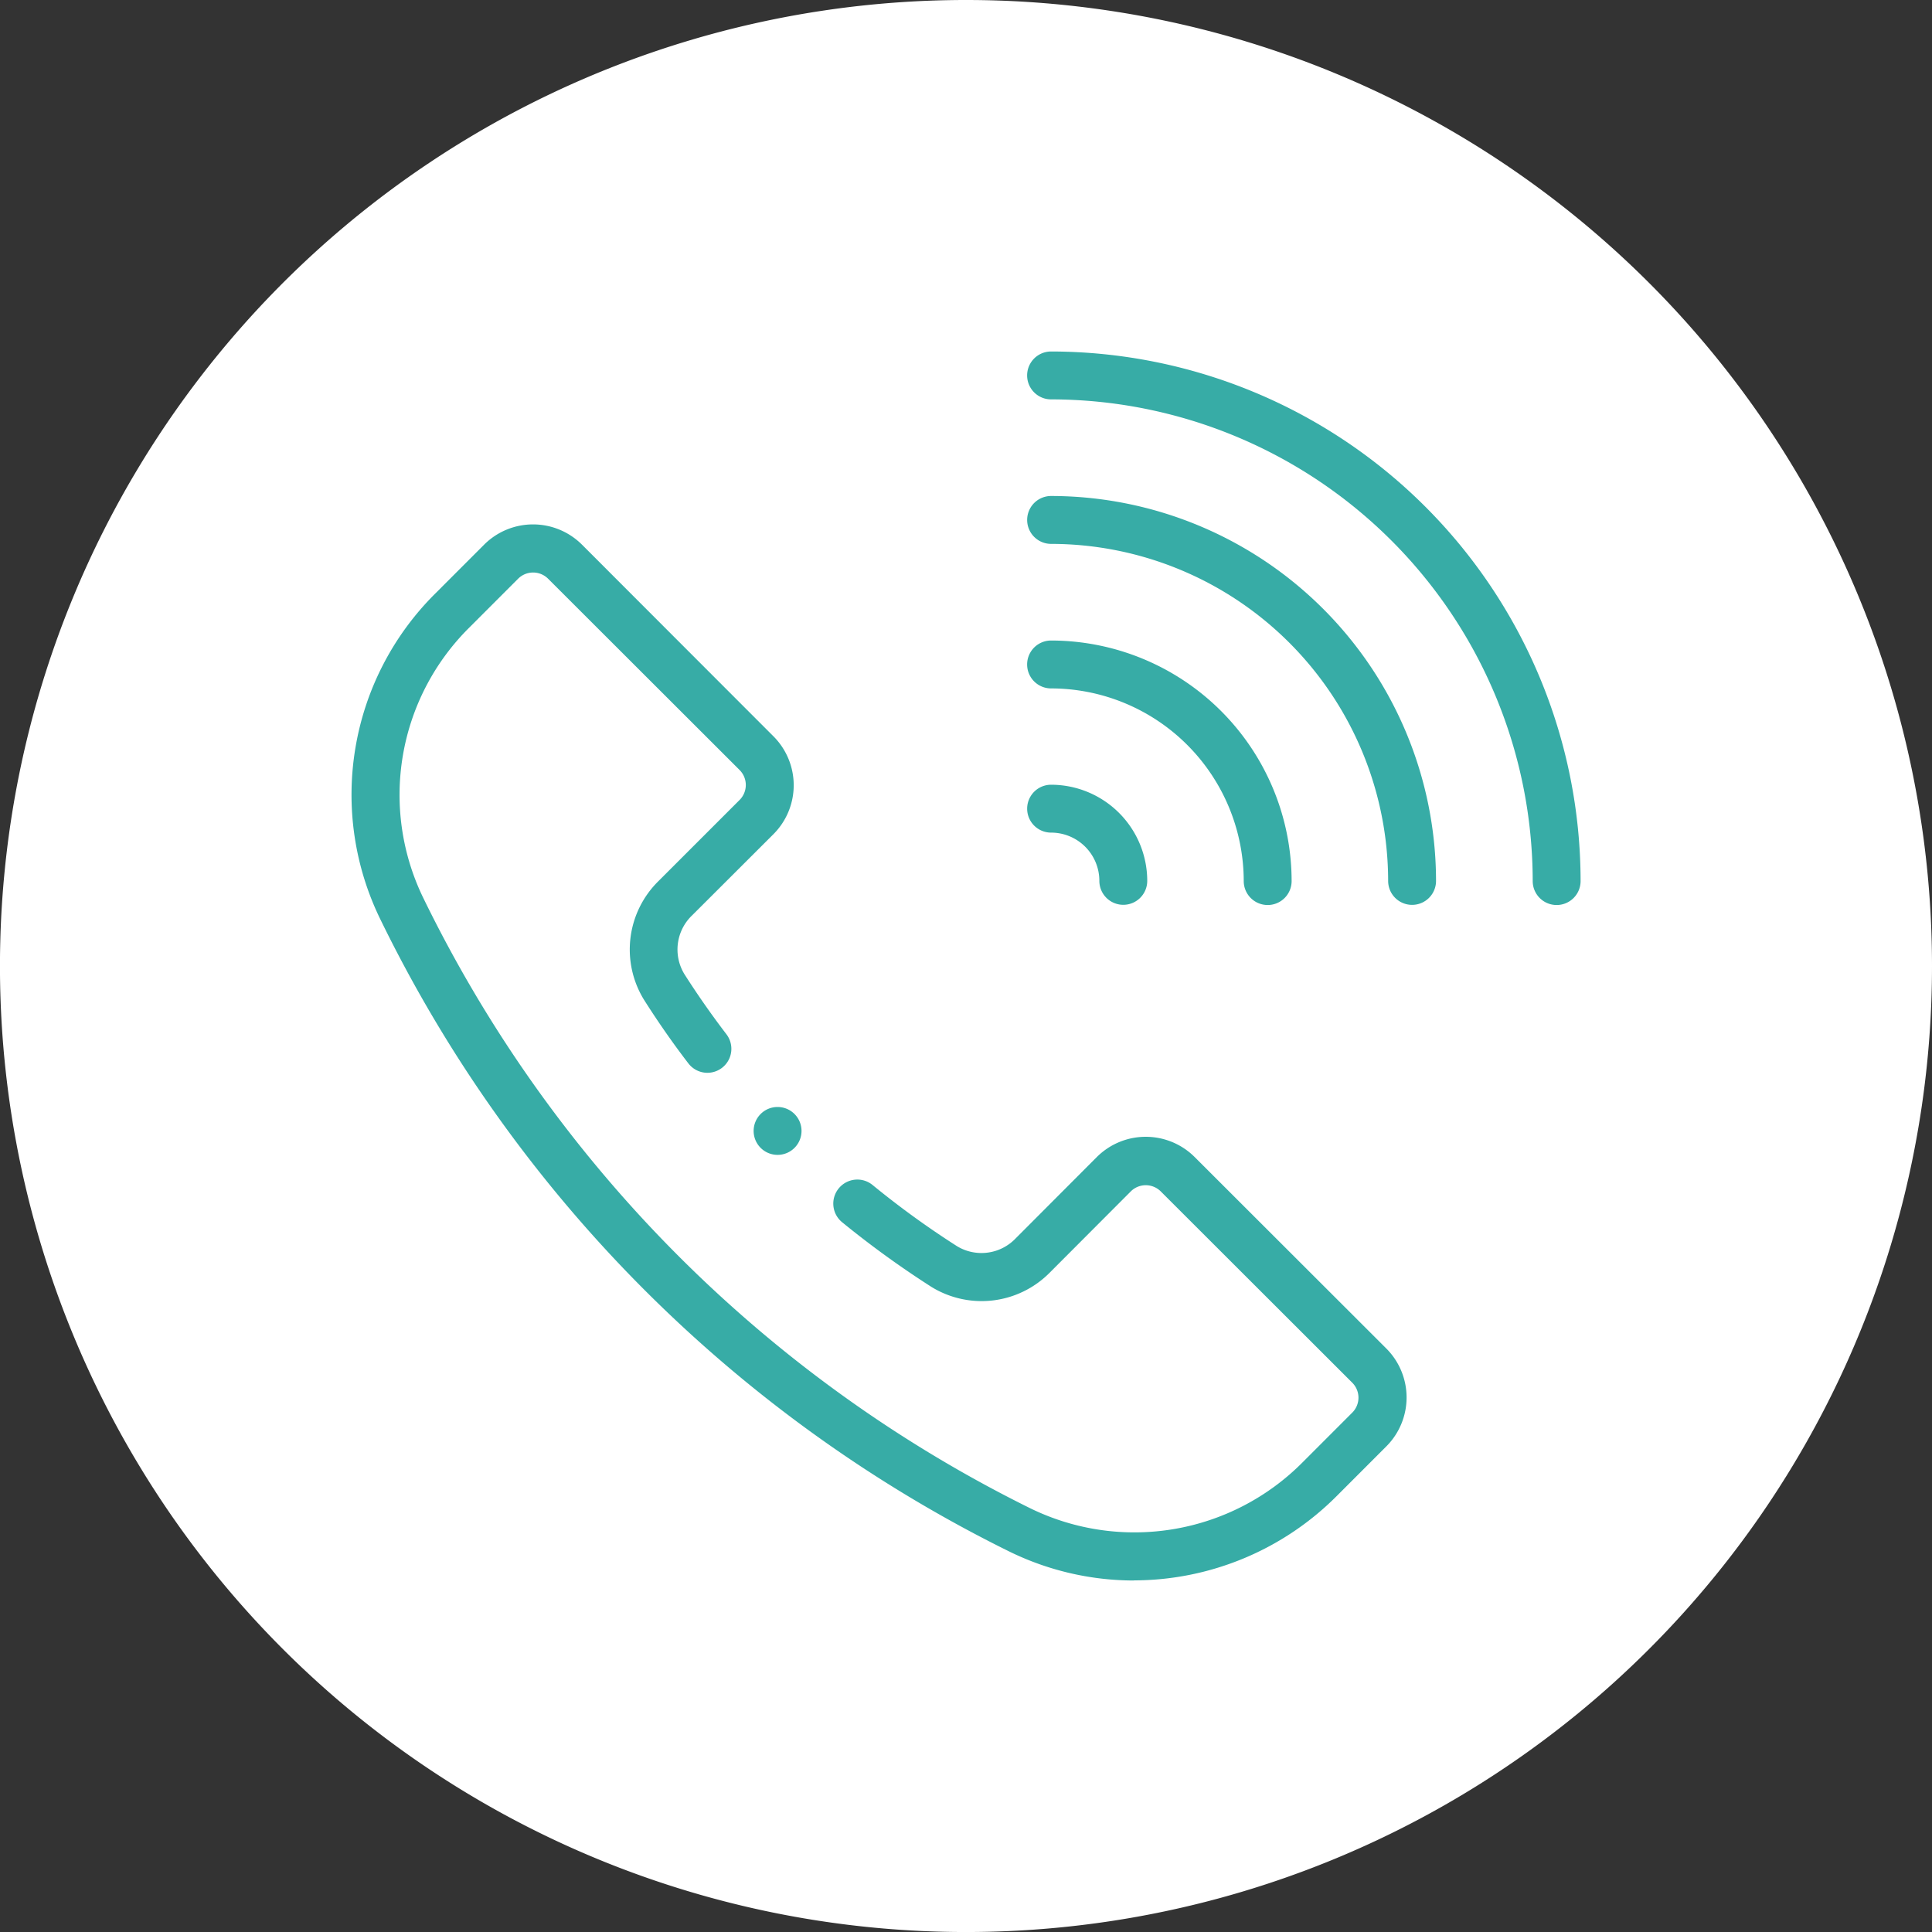 <svg xmlns="http://www.w3.org/2000/svg" width="64.551" height="64.552" viewBox="0 0 64.551 64.552">
  <rect x="0" y="0" width="64.551" height="64.552" fill="#333333" stroke="none"/>
  <g id="Groupe_59" data-name="Groupe 59" transform="translate(-1359 -8157.97)">
    <g id="Groupe_58" data-name="Groupe 58">
      <path id="Tracé_121" data-name="Tracé 121" d="M64.551,35.838A32.276,32.276,0,1,1,32.281,3.562a32.272,32.272,0,0,1,32.27,32.276" transform="translate(1359 8154.408)" fill="#fff"/>
      <path id="Tracé_130" data-name="Tracé 130" d="M52.01,33.8a.8.8,0,0,1-.8-.8A16.11,16.11,0,0,0,35.118,16.906a.8.8,0,0,1,0-1.6A17.709,17.709,0,0,1,52.81,33a.8.8,0,0,1-.8.8" transform="translate(1359 8154.408)" fill="#37aca6"/>
      <path id="Tracé_131" data-name="Tracé 131" d="M47.18,33.795a.8.8,0,0,1-.8-.8A11.275,11.275,0,0,0,35.119,21.734a.8.8,0,1,1,0-1.6A12.875,12.875,0,0,1,47.98,32.995a.8.8,0,0,1-.8.8" transform="translate(1359 8154.408)" fill="#37aca6"/>
      <path id="Tracé_132" data-name="Tracé 132" d="M42.355,33.8a.8.8,0,0,1-.8-.8,6.445,6.445,0,0,0-6.437-6.437.8.8,0,0,1,0-1.6A8.044,8.044,0,0,1,43.155,33a.8.8,0,0,1-.8.8" transform="translate(1359 8154.408)" fill="#37aca6"/>
      <path id="Tracé_133" data-name="Tracé 133" d="M37.531,33.793a.8.8,0,0,1-.8-.8,1.612,1.612,0,0,0-1.612-1.612.8.8,0,0,1,0-1.6,3.215,3.215,0,0,1,3.212,3.212.8.8,0,0,1-.8.8" transform="translate(1359 8154.408)" fill="#37aca6"/>
      <path id="Tracé_134" data-name="Tracé 134" d="M26.78,41.348a.8.8,0,1,1-.8-.8.8.8,0,0,1,.8.8" transform="translate(1359 8154.408)" fill="#37aca6"/>
      <path id="Tracé_135" data-name="Tracé 135" d="M37.89,56.369a9.485,9.485,0,0,1-4.169-.969A46.03,46.03,0,0,1,12.715,34.292,9.475,9.475,0,0,1,14.556,23.38l1.624-1.625a2.313,2.313,0,0,1,3.26,0l6.407,6.413a2.313,2.313,0,0,1,0,3.26l-2.725,2.72a1.579,1.579,0,0,0-.259,1.955c.445.7.921,1.377,1.408,2.015A.8.8,0,1,1,23,39.092c-.517-.673-1.016-1.389-1.485-2.129a3.205,3.205,0,0,1,.475-3.952l2.725-2.725a.708.708,0,0,0,0-.993l-6.407-6.4a.709.709,0,0,0-.992,0l-1.624,1.625a7.872,7.872,0,0,0-1.54,9.065A44.448,44.448,0,0,0,34.425,53.957a7.917,7.917,0,0,0,9.1-1.54l1.66-1.661a.707.707,0,0,0,0-.992l-6.407-6.4a.709.709,0,0,0-.992,0l-2.713,2.719a3.2,3.2,0,0,1-3.953.476,31.842,31.842,0,0,1-2.983-2.16.8.8,0,1,1,1.016-1.245A29.5,29.5,0,0,0,31.977,45.2a1.578,1.578,0,0,0,1.955-.259l2.719-2.725a2.313,2.313,0,0,1,3.26,0l6.413,6.407a2.313,2.313,0,0,1,0,3.26l-1.66,1.661a9.583,9.583,0,0,1-6.774,2.821" transform="translate(1359 8154.408)" fill="#37aca6"/>
    </g>
  </g>
</svg>
